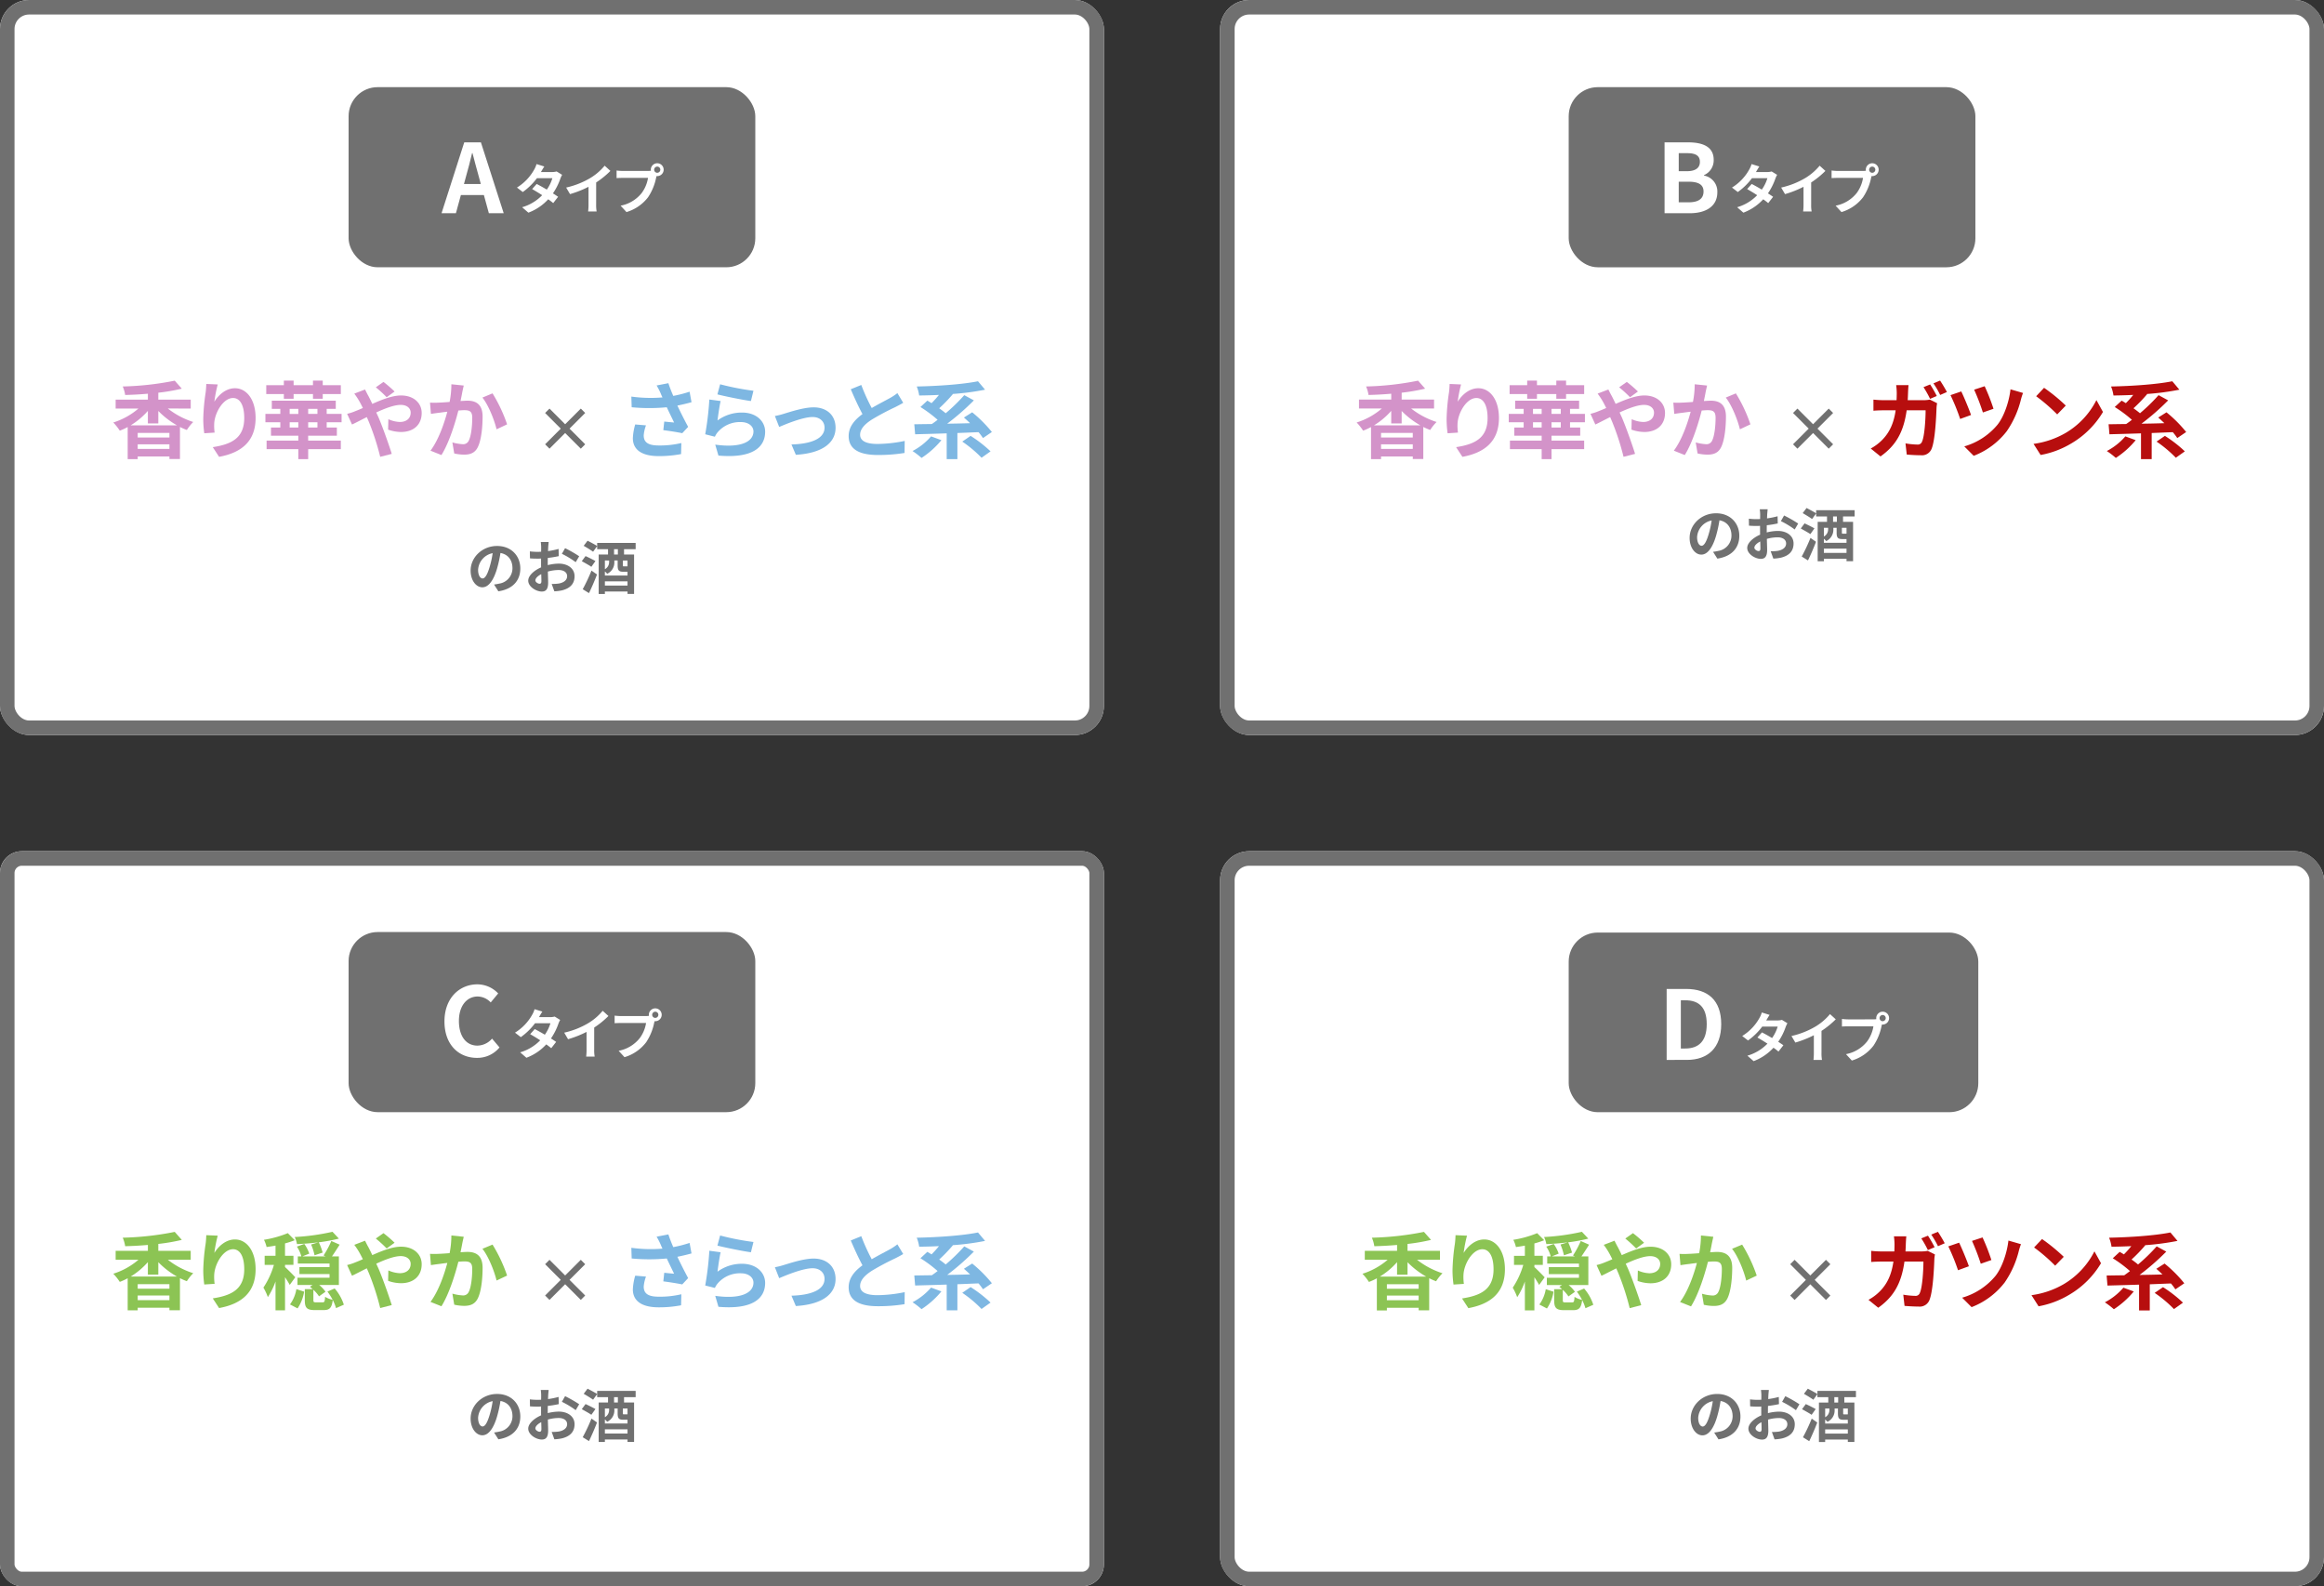<svg xmlns="http://www.w3.org/2000/svg" width="800" height="546" viewBox="0 0 800 546">
  <rect x="0" y="0" width="800" height="546" fill="#333333" stroke="none"/>
  <g id="グループ_11377" data-name="グループ 11377" transform="translate(-283 -1686.001)">
    <g id="グループ_11333" data-name="グループ 11333">
      <g id="長方形_5465" data-name="長方形 5465" transform="translate(283 1686.001)" fill="#fff" stroke="#707070" stroke-width="5">
        <rect width="380" height="253" rx="10" stroke="none"/>
        <rect x="2.5" y="2.5" width="375" height="248" rx="7.5" fill="none"/>
      </g>
      <rect id="長方形_5448" data-name="長方形 5448" width="140" height="62" rx="10" transform="translate(403 1716)" fill="#707070"/>
      <g id="グループ_11189" data-name="グループ 11189" transform="translate(435 1735)">
        <g id="グループ_11187" data-name="グループ 11187" style="isolation: isolate">
          <path id="パス_9562" data-name="パス 9562" d="M418.8,184.706h-7.911l-1.714,6.263h-4.945l7.812-24.394h5.736l7.845,24.394h-5.109Zm-1.055-3.79-.725-2.671c-.758-2.538-1.417-5.34-2.142-7.977h-.132c-.626,2.67-1.351,5.439-2.076,7.977l-.725,2.671Z" transform="translate(-404.233 -166.576)" fill="#fff"/>
        </g>
        <g id="グループ_11188" data-name="グループ 11188" transform="translate(25.964 7.199)" style="isolation: isolate">
          <path id="パス_9563" data-name="パス 9563" d="M445.77,177.762a8.612,8.612,0,0,0-.61,1.313,21.3,21.3,0,0,1-2.554,5.07c.685.425,1.314.851,1.776,1.184l-1.683,2.165a21.286,21.286,0,0,0-1.721-1.314,17.644,17.644,0,0,1-6.826,4.607L432,188.918a15.651,15.651,0,0,0,6.9-4.144c-1.258-.814-2.517-1.573-3.46-2.109l1.572-1.758c.981.5,2.239,1.2,3.479,1.943a13.5,13.5,0,0,0,1.924-3.94h-5.309a21.792,21.792,0,0,1-4.885,4.773l-2-1.536a16.926,16.926,0,0,0,5.9-6.142,8.187,8.187,0,0,0,.833-1.943l2.682.833c-.443.647-.925,1.5-1.147,1.887l-.019.019h3.793a5.893,5.893,0,0,0,1.609-.2Z" transform="translate(-430.229 -173.784)" fill="#fff"/>
          <path id="パス_9564" data-name="パス 9564" d="M457.5,187.957a12.676,12.676,0,0,0,.167,2.423h-2.923a20.748,20.748,0,0,0,.129-2.423v-6.068a36.172,36.172,0,0,1-6.364,2.516l-1.332-2.257A28.407,28.407,0,0,0,455.6,178.8a19.508,19.508,0,0,0,4.828-4.181l1.981,1.795a30.19,30.19,0,0,1-4.9,3.977Z" transform="translate(-430.25 -173.785)" fill="#fff"/>
          <path id="パス_9565" data-name="パス 9565" d="M475.324,176.43a8.126,8.126,0,0,0,1.056-.074,2,2,0,0,1-.038-.352,2.211,2.211,0,1,1,2.22,2.2,1.091,1.091,0,0,1-.241-.018l-.148.555a18.676,18.676,0,0,1-2.775,6.735,14.65,14.65,0,0,1-7.438,5.106l-2.016-2.2a12.161,12.161,0,0,0,7.252-4.348,11.875,11.875,0,0,0,2.183-5.217h-8.621c-.851,0-1.721.037-2.2.074v-2.609a20.6,20.6,0,0,0,2.2.148Zm4.293-.425a1.064,1.064,0,1,0-1.055,1.055A1.071,1.071,0,0,0,479.616,176Z" transform="translate(-430.272 -173.784)" fill="#fff"/>
        </g>
      </g>
      <g id="グループ_11193" data-name="グループ 11193" transform="translate(322 1817)">
        <g id="グループ_11190" data-name="グループ 11190" transform="translate(0 0)" style="isolation: isolate">
          <path id="パス_9566" data-name="パス 9566" d="M309.845,244.079a27.85,27.85,0,0,0,8.749,4.634,15.357,15.357,0,0,0-2.2,2.753,21.154,21.154,0,0,1-2.375-1.043V261.46h-3.621v-.869H299.473v.9h-3.448V250.452A20.95,20.95,0,0,1,293.3,251.7a18.647,18.647,0,0,0-2.231-2.811,24.371,24.371,0,0,0,8.662-4.808h-7.851v-3.071h11.1v-2.028c-2.636.232-5.272.377-7.822.434a11.642,11.642,0,0,0-.84-2.926,101.781,101.781,0,0,0,17.9-2l2.433,2.753a65.829,65.829,0,0,1-8.083,1.39v2.376h11.154v3.071ZM313,249.873a29.068,29.068,0,0,1-6.431-4.954v4.288h-3.592v-4.318a25.382,25.382,0,0,1-5.939,4.984Zm-2.607,2.607H299.473v1.564h10.922Zm0,5.505v-1.594H299.473v1.594Z" transform="translate(-291.071 -234.46)" fill="#d393c9"/>
          <path id="パス_9567" data-name="パス 9567" d="M327.057,235.795a46.85,46.85,0,0,0-1.159,5.939c1.361-2.2,3.853-4.635,7.1-4.635,4,0,7.1,3.911,7.1,10.226,0,8.112-4.983,11.994-12.573,13.384l-2.172-3.332c6.373-.985,10.834-3.07,10.834-10.023,0-4.432-1.477-6.894-3.853-6.894-3.389,0-6.344,5.1-6.489,8.865a17.24,17.24,0,0,0,.145,3.042l-3.564.231a37.1,37.1,0,0,1-.348-4.78,69.6,69.6,0,0,1,.811-9.184c.145-1.043.2-2.2.232-3.013Z" transform="translate(-291.11 -234.461)" fill="#d393c9"/>
          <path id="パス_9568" data-name="パス 9568" d="M364.595,248.8v1.826h3.5v2.811h-9.879v1.68h11.241v2.955H358.221v3.418h-3.39v-3.418H343.909v-2.955h10.921v-1.68h-9.415v-2.811h3.216V248.8H343.5v-2.867h5.129v-1.739h-2.926v-2.809h22.017v2.809h-3.128v1.739h5.128V248.8Zm-14.747-9.7h-6.055v-3.042h6.055V234.46h3.361v1.594h6.664V234.46h3.36v1.594h6.229V239.1h-6.229v1.622h-3.36V239.1h-6.664v1.622h-3.361Zm2,6.836h2.984v-1.739h-2.984Zm2.984,4.693V248.8h-2.984v1.826Zm6.577-6.432h-3.187v1.739h3.187Zm0,4.606h-3.187v1.826h3.187Z" transform="translate(-291.136 -234.46)" fill="#d393c9"/>
          <path id="パス_9569" data-name="パス 9569" d="M377.833,237.532c.262.521.841,1.709,1.159,2.231.435.839.9,1.767,1.333,2.723,3.477-1.535,6.952-2.9,9.879-2.9,4.461,0,7.127,2.694,7.127,6.025,0,4.027-2.753,6.548-7.156,6.548a13.878,13.878,0,0,1-4.4-.812l.087-3.593a10.6,10.6,0,0,0,3.94.956c2.2,0,3.737-1.159,3.737-3.215,0-1.478-1.245-2.666-3.419-2.666-2.23,0-5.359,1.188-8.43,2.608l.811,1.768c1.333,3.127,3.535,9.27,4.52,12.486l-3.97,1.013A86.367,86.367,0,0,0,379.2,248.8l-.753-1.767c-2.057,1.014-3.883,2-5.1,2.55l-1.68-3.679a16.932,16.932,0,0,0,2.838-.928c.841-.318,1.71-.694,2.579-1.072-.434-.869-.84-1.68-1.274-2.434a23.905,23.905,0,0,0-1.681-2.52Zm7.446,2.665a41.478,41.478,0,0,0-3.737-3.419l2.637-1.854a43.976,43.976,0,0,1,3.824,3.3Z" transform="translate(-291.172 -234.461)" fill="#d393c9"/>
          <path id="パス_9570" data-name="パス 9570" d="M411.845,236.171c-.174.753-.378,1.651-.522,2.375-.145.869-.377,1.913-.579,2.955.957-.058,1.826-.116,2.405-.116,3.042,0,5.185,1.361,5.185,5.475,0,3.39-.405,7.967-1.622,10.459-.956,2-2.55,2.636-4.722,2.636a15.95,15.95,0,0,1-3.419-.405l-.637-3.8a16.449,16.449,0,0,0,3.506.609,2.085,2.085,0,0,0,2.143-1.246c.811-1.593,1.189-5.012,1.189-7.851,0-2.289-.986-2.607-2.81-2.607-.463,0-1.16.058-1.971.115-1.1,4.347-3.187,11.1-5.823,15.326l-3.766-1.506c2.81-3.766,4.751-9.5,5.794-13.414-1.014.117-1.912.233-2.462.32-.811.087-2.289.29-3.187.434l-.319-3.882a26.861,26.861,0,0,0,3.041,0c.9-.029,2.26-.116,3.708-.232a31.7,31.7,0,0,0,.609-6.084Zm9.908,2.694a51.673,51.673,0,0,1,5.012,10.662l-3.621,1.709c-.753-3.187-2.809-8.373-4.867-10.922Z" transform="translate(-291.207 -234.462)" fill="#d393c9"/>
        </g>
        <g id="グループ_11191" data-name="グループ 11191" transform="translate(148.642 9.641)" style="isolation: isolate">
          <path id="パス_9571" data-name="パス 9571" d="M452.188,257.913l-5.389-5.39-5.389,5.39-1.51-1.51,5.389-5.39-5.389-5.389,1.51-1.51,5.389,5.39,5.389-5.39,1.51,1.51-5.389,5.389,5.389,5.39Z" transform="translate(-439.899 -244.113)" fill="#707070"/>
        </g>
        <g id="グループ_11192" data-name="グループ 11192" transform="translate(178.33 0.232)" style="isolation: isolate">
          <path id="パス_9572" data-name="パス 9572" d="M490.338,241.907c-1.448.406-3.129.812-4.867,1.159,1.1,2.318,2.463,5.041,3.708,7.33l-2.028,2.173c-1.564-.319-4.4-.782-6.518-1.044l.319-2.954c.956.087,2.521.261,3.39.318-.7-1.448-1.681-3.447-2.521-5.243a64.475,64.475,0,0,1-12.081,0l-.116-3.678a48.957,48.957,0,0,0,10.72.29c-.232-.463-.434-.928-.608-1.362a22.128,22.128,0,0,0-1.42-2.752l4.056-.783c.492,1.507,1.044,2.868,1.681,4.375a41.974,41.974,0,0,0,5.62-1.448Zm-15.673,7.967a12.881,12.881,0,0,0-.782,3.418c0,2.086,1.072,3.506,5.128,3.506a31.726,31.726,0,0,0,7.822-.84l-.086,3.8a40.225,40.225,0,0,1-7.736.7c-5.765,0-8.865-2.172-8.865-6.17a19.512,19.512,0,0,1,.811-4.723Z" transform="translate(-469.624 -234.693)" fill="#7eb7e2"/>
          <path id="パス_9573" data-name="パス 9573" d="M499.317,248.193a14.069,14.069,0,0,1,8.43-2.724c5.041,0,7.967,3.1,7.967,6.577,0,5.243-4.143,9.271-16.079,8.229l-1.1-3.767c8.6,1.217,13.153-.9,13.153-4.548,0-1.854-1.768-3.215-4.288-3.215a10.058,10.058,0,0,0-7.909,3.36,6.267,6.267,0,0,0-1.073,1.681l-3.331-.84a104.486,104.486,0,0,0,1.419-11.966l3.882.522C500.012,243.095,499.519,246.542,499.317,248.193Zm.9-12.457a90.856,90.856,0,0,0,11.473,2.231l-.87,3.535c-2.9-.377-9.3-1.709-11.53-2.289Z" transform="translate(-469.656 -234.693)" fill="#7eb7e2"/>
          <path id="パス_9574" data-name="パス 9574" d="M522.14,245.915c1.942-.579,6.808-2.23,10.285-2.23,4.519,0,7.562,2.694,7.562,7.039,0,5.186-4.549,8.749-13.675,9.3l-1.506-3.563c6.518-.174,11.385-1.884,11.385-5.795,0-2.144-1.622-3.649-4.113-3.649-3.332,0-9.04,2.374-11.5,3.418l-1.477-3.766A24.555,24.555,0,0,0,522.14,245.915Z" transform="translate(-469.686 -234.703)" fill="#7eb7e2"/>
          <path id="パス_9575" data-name="パス 9575" d="M563.305,242.11c-.87.521-1.8,1.014-2.839,1.535a88.13,88.13,0,0,0-8,4.259c-2.4,1.564-4,3.216-4,5.215,0,2.056,2,3.158,5.969,3.158a48,48,0,0,0,9.386-1.044l-.058,4.143a56.007,56.007,0,0,1-9.214.7c-5.707,0-10.023-1.594-10.023-6.519,0-3.187,2-5.534,4.751-7.562-1.332-2.463-2.724-5.505-4.027-8.546l3.621-1.477a67.26,67.26,0,0,0,3.592,7.937c2.347-1.361,4.838-2.637,6.2-3.39a19.567,19.567,0,0,0,2.637-1.738Z" transform="translate(-469.717 -234.694)" fill="#7eb7e2"/>
          <path id="パス_9576" data-name="パス 9576" d="M576.48,254.972a30.127,30.127,0,0,1-6.837,6.112,28.166,28.166,0,0,0-3.1-2.375,21.715,21.715,0,0,0,6.374-5.042Zm14.311-.725a18.911,18.911,0,0,0-1.535-2.027c-2.434.087-4.867.2-7.272.29v8.981H578.3v-8.865c-4.056.146-7.851.233-10.864.32l-.29-3.448c1.768-.03,3.824-.058,6.055-.087.637-.435,1.3-.928,1.97-1.448a44.051,44.051,0,0,0-5.91-4.4l2.375-2.2c.464.262.956.551,1.449.87a34.338,34.338,0,0,0,2.549-2.838c-2.317.116-4.635.173-6.809.2a12.546,12.546,0,0,0-.839-3.1c7.475-.144,15.933-.753,21.09-1.8l2.434,2.9a89.052,89.052,0,0,1-11.182,1.477l.087.058a53.628,53.628,0,0,1-4.694,4.867c.812.58,1.594,1.16,2.231,1.71a62.726,62.726,0,0,0,6.4-6.228l3.3,1.795a83.665,83.665,0,0,1-9.184,8.026c2.55-.03,5.215-.087,7.88-.174-.724-.7-1.448-1.362-2.114-1.942l2.838-1.8a45.255,45.255,0,0,1,6.78,6.78Zm-4.259-.752a44.174,44.174,0,0,1,6.866,5.329l-3.1,2.2a42.283,42.283,0,0,0-6.635-5.563Z" transform="translate(-469.745 -234.692)" fill="#7eb7e2"/>
        </g>
      </g>
      <g id="のお酒-3" transform="translate(445 1872.114)" style="isolation: isolate">
        <g id="グループ_11194" data-name="グループ 11194" style="isolation: isolate">
          <path id="パス_9577" data-name="パス 9577" d="M422.361,296.462a18.635,18.635,0,0,0,1.838-.32,5.355,5.355,0,0,0,4.5-5.294c0-2.737-1.478-4.775-4.135-5.234a42.961,42.961,0,0,1-1.178,5.374c-1.18,4-2.9,6.433-5.055,6.433-2.178,0-4.036-2.416-4.036-5.753,0-4.556,3.976-8.471,9.111-8.471,4.894,0,7.991,3.416,7.991,7.731,0,4.157-2.557,7.113-7.552,7.872Zm-1.538-5.993a31.788,31.788,0,0,0,1.059-4.8,6.2,6.2,0,0,0-5.015,5.734c0,2,.8,2.976,1.538,2.976C419.224,294.385,420.024,293.147,420.823,290.47Z" transform="translate(-414.29 -281.378)" fill="#707070"/>
          <path id="パス_9578" data-name="パス 9578" d="M440.864,289.788a16.1,16.1,0,0,1,3.8-.519c3.037,0,5.434,1.618,5.434,4.336,0,2.338-1.218,4.1-4.356,4.875a16.1,16.1,0,0,1-2.6.32l-.919-2.538a15.127,15.127,0,0,0,2.437-.139c1.6-.281,2.877-1.1,2.877-2.538,0-1.338-1.2-2.117-2.917-2.117a14.041,14.041,0,0,0-3.715.539c.04,1.578.1,3.1.1,3.776,0,2.457-.9,3.1-2.178,3.1-1.938,0-4.675-1.658-4.675-3.755,0-1.739,2.017-3.518,4.435-4.575-.02-.459-.02-.919-.02-1.379v-1.658c-.38.02-.739.04-1.059.04-.9,0-1.9-.02-2.758-.1l-.04-2.4a21.85,21.85,0,0,0,2.738.159c.36,0,.739-.02,1.139-.039.02-.7.02-1.279.02-1.619a15.746,15.746,0,0,0-.14-1.739h2.717c-.04.361-.119,1.219-.159,1.719-.02.439-.04.919-.06,1.418a26.935,26.935,0,0,0,3.635-.739l.06,2.477a37.9,37.9,0,0,1-3.775.619c-.02.6-.02,1.2-.02,1.779Zm-2.178,5.554c0-.5-.02-1.4-.06-2.437-1.218.619-2.017,1.438-2.017,2.138,0,.6.919,1.159,1.438,1.159C438.406,296.2,438.685,296.022,438.685,295.342Zm8.152-11.388a43.71,43.71,0,0,1,4.855,2.777l-1.2,2.038a30.074,30.074,0,0,0-4.756-2.877Z" transform="translate(-414.315 -281.377)" fill="#707070"/>
          <path id="パス_9579" data-name="パス 9579" d="M455.906,290.367c-.719-.519-2.257-1.357-3.3-1.938l1.3-1.758c1.039.478,2.6,1.238,3.4,1.718Zm-2.976,7.712a59.967,59.967,0,0,0,3.016-6.413l1.9,1.338c-.8,2.137-1.819,4.475-2.758,6.413Zm14.224-13.786v1.839h3.457V299.7h-2.257v-.84h-7.792v.859h-2.137V286.132h3.216v-1.839H457.9v-1.059l-1.4,1.939c-.719-.54-2.217-1.439-3.236-2.038l1.338-1.759c1,.54,2.537,1.318,3.3,1.839v-1.079H471.15v2.157Zm-.3,7.772c-1.539,0-1.9-.539-1.9-2.218v-1.658h-1.139v.519a4.283,4.283,0,0,1-2.458,4.056,5.952,5.952,0,0,0-.8-.8v1.4h7.792v-1.3h-1.5Zm-6.294-3.876v3a2.775,2.775,0,0,0,1.458-2.517v-.479Zm7.792,8.631v-1.458h-7.792v1.458Zm-3.317-12.527h-1.318v1.839h1.318Zm3.317,3.9h-1.6v1.6c0,.4.04.42.38.42h.9c.18,0,.26,0,.32-.04Z" transform="translate(-414.338 -281.376)" fill="#707070"/>
        </g>
      </g>
    </g>
    <g id="グループ_11334" data-name="グループ 11334">
      <g id="長方形_5559" data-name="長方形 5559" transform="translate(703 1686.001)" fill="#fff" stroke="#707070" stroke-width="5">
        <rect width="380" height="253" rx="10" stroke="none"/>
        <rect x="2.5" y="2.5" width="375" height="248" rx="7.5" fill="none"/>
      </g>
      <rect id="長方形_5444" data-name="長方形 5444" width="140" height="62" rx="10" transform="translate(823 1716.001)" fill="#707070"/>
      <g id="グループ_11176" data-name="グループ 11176" transform="translate(856 1735.001)">
        <g id="グループ_11174" data-name="グループ 11174" style="isolation: isolate">
          <path id="パス_9528" data-name="パス 9528" d="M828.177,166.576h8.076c5.01,0,8.834,1.45,8.834,6a5.533,5.533,0,0,1-3.33,5.274v.165a5.547,5.547,0,0,1,4.582,5.769c0,4.912-4.087,7.186-9.46,7.186h-8.7Zm7.712,9.923c3.1,0,4.45-1.252,4.45-3.2,0-2.143-1.45-3-4.383-3h-2.9v6.2Zm.561,10.713c3.329,0,5.142-1.187,5.142-3.724,0-2.373-1.78-3.362-5.142-3.362h-3.395v7.086Z" transform="translate(-828.177 -166.576)" fill="#fff"/>
        </g>
        <g id="グループ_11175" data-name="グループ 11175" transform="translate(23.207 7.2)" style="isolation: isolate">
          <path id="パス_9529" data-name="パス 9529" d="M866.955,177.763a8.623,8.623,0,0,0-.611,1.313,21.291,21.291,0,0,1-2.553,5.069c.684.425,1.313.852,1.776,1.185l-1.684,2.165a21.212,21.212,0,0,0-1.72-1.314,17.664,17.664,0,0,1-6.826,4.607l-2.147-1.869a15.655,15.655,0,0,0,6.9-4.145c-1.258-.814-2.517-1.572-3.46-2.108l1.572-1.758c.98.5,2.238,1.2,3.478,1.942a13.434,13.434,0,0,0,1.925-3.94H858.3a21.77,21.77,0,0,1-4.885,4.773l-2-1.535a16.934,16.934,0,0,0,5.9-6.142,8.165,8.165,0,0,0,.833-1.943l2.683.832c-.444.648-.925,1.5-1.148,1.888l-.018.019h3.793a5.893,5.893,0,0,0,1.609-.2Z" transform="translate(-851.413 -173.785)" fill="#fff"/>
          <path id="パス_9530" data-name="パス 9530" d="M878.687,187.958a12.684,12.684,0,0,0,.167,2.423h-2.923a20.508,20.508,0,0,0,.13-2.423v-6.069a36.206,36.206,0,0,1-6.364,2.517l-1.332-2.257a28.446,28.446,0,0,0,8.419-3.349,19.529,19.529,0,0,0,4.828-4.182l1.98,1.795a30.2,30.2,0,0,1-4.9,3.978Z" transform="translate(-851.434 -173.786)" fill="#fff"/>
          <path id="パス_9531" data-name="パス 9531" d="M896.509,176.431a8.139,8.139,0,0,0,1.055-.075,2.083,2.083,0,0,1-.037-.351,2.211,2.211,0,1,1,2.22,2.2,1.031,1.031,0,0,1-.241-.019l-.148.555a18.694,18.694,0,0,1-2.775,6.735,14.637,14.637,0,0,1-7.439,5.106l-2.015-2.2a12.159,12.159,0,0,0,7.252-4.348,11.894,11.894,0,0,0,2.183-5.217h-8.622c-.85,0-1.72.037-2.2.074v-2.609a20.615,20.615,0,0,0,2.2.149Zm4.293-.425a1.064,1.064,0,1,0-1.055,1.054A1.07,1.07,0,0,0,900.8,176.005Z" transform="translate(-851.456 -173.785)" fill="#fff"/>
        </g>
      </g>
      <g id="グループ_11332" data-name="グループ 11332" transform="translate(0.042 -10.322)">
        <g id="香り華やか_ガツン系" data-name="香り華やか ガツン系" transform="translate(749.958 1827.322)" style="isolation: isolate">
          <g id="グループ_11177" data-name="グループ 11177" style="isolation: isolate">
            <path id="パス_9532" data-name="パス 9532" d="M739.36,247.079a27.844,27.844,0,0,0,8.75,4.634,15.319,15.319,0,0,0-2.2,2.753,21.148,21.148,0,0,1-2.374-1.043V264.46h-3.621v-.869H728.989v.9h-3.448V253.452a21.032,21.032,0,0,1-2.724,1.246,18.638,18.638,0,0,0-2.23-2.811,24.389,24.389,0,0,0,8.662-4.808H721.4v-3.071h11.1v-2.028c-2.637.232-5.273.377-7.822.434a11.6,11.6,0,0,0-.841-2.926,101.782,101.782,0,0,0,17.9-2l2.433,2.753a65.8,65.8,0,0,1-8.083,1.39v2.376H747.24v3.071Zm3.158,5.794a29.074,29.074,0,0,1-6.432-4.954v4.288h-3.592v-4.318a25.386,25.386,0,0,1-5.94,4.984Zm-2.607,2.607H728.989v1.564h10.922Zm0,5.505v-1.594H728.989v1.594Z" transform="translate(-720.587 -237.46)" fill="#d393c9"/>
            <path id="パス_9533" data-name="パス 9533" d="M756.572,238.795a47.185,47.185,0,0,0-1.159,5.939c1.361-2.2,3.853-4.635,7.1-4.635,4,0,7.1,3.911,7.1,10.226,0,8.112-4.983,11.994-12.573,13.384l-2.173-3.332c6.374-.985,10.835-3.07,10.835-10.023,0-4.432-1.478-6.894-3.854-6.894-3.389,0-6.344,5.1-6.489,8.865a17.243,17.243,0,0,0,.145,3.042l-3.564.231a37.118,37.118,0,0,1-.347-4.78,69.763,69.763,0,0,1,.81-9.184c.146-1.043.2-2.2.233-3.013Z" transform="translate(-720.626 -237.461)" fill="#d393c9"/>
            <path id="パス_9534" data-name="パス 9534" d="M794.11,251.8v1.826h3.506v2.81h-9.88v1.68h11.241v2.955H787.736v3.418h-3.39v-3.418H773.424v-2.955h10.921v-1.68h-9.414v-2.81h3.215V251.8h-5.128v-2.867h5.128v-1.739h-2.925v-2.809h22.017v2.809H794.11v1.739h5.129V251.8Zm-14.747-9.7h-6.054v-3.042h6.054V237.46h3.361v1.594h6.664V237.46h3.36v1.594h6.229V242.1h-6.229v1.622h-3.36V242.1h-6.664v1.622h-3.361Zm2,6.836h2.983v-1.739h-2.983Zm2.983,4.693V251.8h-2.983v1.826Zm6.577-6.432h-3.187v1.739h3.187Zm0,4.606h-3.187v1.826h3.187Z" transform="translate(-720.652 -237.46)" fill="#d393c9"/>
            <path id="パス_9535" data-name="パス 9535" d="M807.348,240.532c.262.521.841,1.709,1.16,2.231.434.839.9,1.767,1.333,2.723,3.476-1.535,6.951-2.9,9.878-2.9,4.462,0,7.127,2.694,7.127,6.025,0,4.027-2.752,6.548-7.155,6.548a13.878,13.878,0,0,1-4.4-.812l.087-3.593a10.6,10.6,0,0,0,3.94.956c2.2,0,3.736-1.159,3.736-3.215,0-1.478-1.245-2.666-3.419-2.666-2.23,0-5.359,1.188-8.429,2.608l.81,1.768c1.333,3.127,3.535,9.27,4.52,12.486l-3.969,1.013a86.505,86.505,0,0,0-3.853-11.907l-.753-1.767c-2.057,1.014-3.882,2-5.1,2.55l-1.68-3.679a16.978,16.978,0,0,0,2.839-.928c.84-.318,1.709-.694,2.579-1.072-.435-.869-.84-1.68-1.275-2.434a23.886,23.886,0,0,0-1.68-2.52Zm7.447,2.665a41.618,41.618,0,0,0-3.738-3.419l2.637-1.854a43.833,43.833,0,0,1,3.824,3.3Z" transform="translate(-720.688 -237.461)" fill="#d393c9"/>
            <path id="パス_9536" data-name="パス 9536" d="M841.36,239.171c-.174.753-.377,1.651-.521,2.375-.145.869-.377,1.913-.58,2.955.957-.058,1.827-.116,2.406-.116,3.042,0,5.185,1.361,5.185,5.475,0,3.39-.405,7.967-1.623,10.459-.956,2-2.55,2.636-4.721,2.636a15.951,15.951,0,0,1-3.419-.405l-.638-3.8a16.47,16.47,0,0,0,3.506.609,2.085,2.085,0,0,0,2.143-1.246c.812-1.593,1.188-5.012,1.188-7.851,0-2.289-.986-2.607-2.81-2.607-.464,0-1.159.058-1.97.115-1.1,4.347-3.187,11.1-5.824,15.326l-3.766-1.506c2.811-3.766,4.752-9.5,5.795-13.414-1.015.117-1.912.233-2.463.32-.811.087-2.288.29-3.187.434l-.319-3.882a26.883,26.883,0,0,0,3.042,0c.9-.029,2.26-.116,3.708-.232a31.771,31.771,0,0,0,.608-6.084Zm9.909,2.694a51.718,51.718,0,0,1,5.011,10.662l-3.621,1.709c-.752-3.187-2.81-8.373-4.867-10.922Z" transform="translate(-720.723 -237.462)" fill="#d393c9"/>
          </g>
          <g id="グループ_11178" data-name="グループ 11178" transform="translate(150.222 9.641)" style="isolation: isolate">
            <path id="パス_9537" data-name="パス 9537" d="M883.286,260.913l-5.389-5.39-5.389,5.39L871,259.4l5.39-5.39L871,248.623l1.51-1.51,5.389,5.39,5.389-5.39,1.509,1.51-5.388,5.389,5.388,5.39Z" transform="translate(-870.997 -247.113)" fill="#707070"/>
          </g>
          <g id="グループ_11179" data-name="グループ 11179" transform="translate(176.969)" style="isolation: isolate">
            <path id="パス_9538" data-name="パス 9538" d="M915.941,244.211a11.34,11.34,0,0,0,2.2-.2l2.491,1.245a11.489,11.489,0,0,0-.2,1.506c-.115,3.129-.463,11.241-1.709,14.2a3.582,3.582,0,0,1-3.737,2.2c-1.651,0-3.39-.116-4.81-.232l-.433-3.852a27.535,27.535,0,0,0,4.055.406,1.53,1.53,0,0,0,1.652-1.044c.84-1.825,1.216-7.619,1.216-10.749h-6.518c-1.072,7.678-3.824,12.2-9.01,15.877l-3.361-2.724a16.481,16.481,0,0,0,3.8-2.81c2.694-2.665,4.143-5.94,4.78-10.343h-3.824c-.985,0-2.579.03-3.824.146v-3.824a35.323,35.323,0,0,0,3.824.2h4.143c.029-.812.058-1.652.058-2.521a21.467,21.467,0,0,0-.2-2.666h4.259c-.087.7-.145,1.913-.174,2.608-.029.9-.058,1.739-.116,2.579Zm2.26-.463a34.744,34.744,0,0,0-2.26-4.027l2.289-.927a42.288,42.288,0,0,1,2.288,3.969Zm3.448-6.287A45.468,45.468,0,0,1,924,241.4l-2.317,1.014a30.609,30.609,0,0,0-2.318-4Z" transform="translate(-897.777 -237.46)" fill="#b70e0e"/>
            <path id="パス_9539" data-name="パス 9539" d="M932.338,249.312l-3.738,1.362a72.21,72.21,0,0,0-3.331-8.2l3.707-1.275C929.875,243.024,931.672,247.342,932.338,249.312Zm17.9-7.59a20.16,20.16,0,0,0-.723,2.258,33.137,33.137,0,0,1-4.867,10.894,26.246,26.246,0,0,1-11.387,8.488l-3.244-3.245a23.239,23.239,0,0,0,11.443-7.475c2.376-3.013,4.028-8.2,4.462-12.168Zm-10.167,5.446-3.65,1.274a74.225,74.225,0,0,0-3.013-7.851l3.622-1.189A70.271,70.271,0,0,1,940.073,247.168Z" transform="translate(-897.811 -237.462)" fill="#b70e0e"/>
            <path id="パス_9540" data-name="パス 9540" d="M964.988,255.455a27.474,27.474,0,0,0,10.546-11.271l2.259,4.085a30.824,30.824,0,0,1-10.719,10.721,31.425,31.425,0,0,1-10.749,4.085l-2.433-3.825A29.87,29.87,0,0,0,964.988,255.455Zm0-9.387-2.955,3.042a60.248,60.248,0,0,0-7.242-6.258l2.724-2.9A60.914,60.914,0,0,1,964.988,246.067Z" transform="translate(-897.847 -237.463)" fill="#b70e0e"/>
            <path id="パス_9541" data-name="パス 9541" d="M989.089,257.972a30.129,30.129,0,0,1-6.837,6.112,28.293,28.293,0,0,0-3.1-2.375,21.717,21.717,0,0,0,6.374-5.042Zm14.311-.725a19.051,19.051,0,0,0-1.535-2.027c-2.434.087-4.867.2-7.273.29v8.981h-3.678v-8.865c-4.057.146-7.852.233-10.864.32l-.29-3.448c1.767-.03,3.824-.058,6.054-.087.638-.435,1.3-.928,1.97-1.448a44.121,44.121,0,0,0-5.91-4.4l2.375-2.2c.463.262.956.551,1.448.87a34.34,34.34,0,0,0,2.55-2.838c-2.318.116-4.635.173-6.808.2a12.638,12.638,0,0,0-.839-3.1c7.474-.144,15.933-.753,21.09-1.8l2.434,2.9a89.048,89.048,0,0,1-11.183,1.477l.087.058a53.481,53.481,0,0,1-4.693,4.867c.811.58,1.593,1.16,2.23,1.71a62.832,62.832,0,0,0,6.4-6.228l3.3,1.795a83.766,83.766,0,0,1-9.184,8.026c2.549-.03,5.214-.087,7.879-.174-.723-.7-1.448-1.362-2.114-1.942l2.839-1.8a45.3,45.3,0,0,1,6.779,6.78Zm-4.259-.752a44.162,44.162,0,0,1,6.865,5.329l-3.1,2.2a42.335,42.335,0,0,0-6.635-5.563Z" transform="translate(-897.879 -237.46)" fill="#b70e0e"/>
          </g>
        </g>
        <g id="のお酒" transform="translate(864.578 1871.183)" style="isolation: isolate">
          <g id="グループ_11180" data-name="グループ 11180" style="isolation: isolate">
            <path id="パス_9542" data-name="パス 9542" d="M843.423,296.462a18.6,18.6,0,0,0,1.837-.32,5.355,5.355,0,0,0,4.5-5.294c0-2.737-1.477-4.775-4.135-5.234a42.95,42.95,0,0,1-1.179,5.374c-1.18,4-2.9,6.433-5.055,6.433-2.178,0-4.036-2.416-4.036-5.753,0-4.556,3.976-8.471,9.111-8.471,4.895,0,7.992,3.416,7.992,7.731,0,4.157-2.558,7.113-7.552,7.872Zm-1.538-5.993a31.8,31.8,0,0,0,1.058-4.8,6.2,6.2,0,0,0-5.014,5.734c0,2,.8,2.976,1.538,2.976C840.286,294.385,841.085,293.147,841.885,290.47Z" transform="translate(-835.351 -281.378)" fill="#707070"/>
            <path id="パス_9543" data-name="パス 9543" d="M861.925,289.788a16.107,16.107,0,0,1,3.8-.519c3.037,0,5.435,1.618,5.435,4.336,0,2.338-1.219,4.1-4.357,4.875a16.1,16.1,0,0,1-2.6.32l-.919-2.538a15.126,15.126,0,0,0,2.437-.139c1.6-.281,2.877-1.1,2.877-2.538,0-1.338-1.2-2.117-2.917-2.117a14.047,14.047,0,0,0-3.715.539c.04,1.578.1,3.1.1,3.776,0,2.457-.9,3.1-2.177,3.1-1.939,0-4.676-1.658-4.676-3.755,0-1.739,2.018-3.518,4.435-4.575-.02-.459-.02-.919-.02-1.379v-1.658c-.38.02-.738.04-1.059.04-.9,0-1.9-.02-2.757-.1l-.041-2.4a21.859,21.859,0,0,0,2.738.159c.359,0,.739-.02,1.138-.039.02-.7.02-1.279.02-1.619a15.49,15.49,0,0,0-.14-1.739h2.718c-.04.361-.12,1.219-.16,1.719-.02.439-.04.919-.06,1.418a26.951,26.951,0,0,0,3.636-.739l.059,2.477a37.9,37.9,0,0,1-3.775.619c-.02.6-.02,1.2-.02,1.779Zm-2.178,5.554c0-.5-.02-1.4-.06-2.437-1.219.619-2.018,1.438-2.018,2.138,0,.6.919,1.159,1.438,1.159C859.468,296.2,859.746,296.022,859.746,295.342Zm8.152-11.388a43.632,43.632,0,0,1,4.855,2.777l-1.2,2.038a30.027,30.027,0,0,0-4.756-2.877Z" transform="translate(-835.376 -281.377)" fill="#707070"/>
            <path id="パス_9544" data-name="パス 9544" d="M876.968,290.367c-.72-.519-2.258-1.357-3.3-1.938l1.3-1.758c1.039.478,2.6,1.238,3.4,1.718Zm-2.977,7.712a60.156,60.156,0,0,0,3.017-6.413l1.9,1.338c-.8,2.137-1.818,4.475-2.758,6.413Zm14.224-13.786v1.839h3.457V299.7h-2.257v-.84h-7.791v.859h-2.138V286.132H882.7v-1.839h-3.736v-1.059l-1.4,1.939c-.718-.54-2.217-1.439-3.236-2.038l1.338-1.759c1,.54,2.538,1.318,3.3,1.839v-1.079h13.245v2.157Zm-.3,7.772c-1.538,0-1.9-.539-1.9-2.218v-1.658H884.88v.519a4.284,4.284,0,0,1-2.458,4.056,6.008,6.008,0,0,0-.8-.8v1.4h7.791v-1.3h-1.5Zm-6.293-3.876v3a2.777,2.777,0,0,0,1.458-2.517v-.479Zm7.791,8.631v-1.458h-7.791v1.458ZM886.1,284.293h-1.318v1.839H886.1Zm3.317,3.9h-1.6v1.6c0,.4.04.42.38.42h.9c.18,0,.26,0,.32-.04Z" transform="translate(-835.399 -281.376)" fill="#707070"/>
          </g>
        </g>
      </g>
    </g>
    <g id="グループ_11375" data-name="グループ 11375">
      <g id="長方形_5467" data-name="長方形 5467" transform="translate(283 1979)" fill="#fff" stroke="#707070" stroke-width="5">
        <rect width="380" height="253" rx="7.5" stroke="none"/>
        <rect x="2.5" y="2.5" width="375" height="248" rx="5" fill="none"/>
      </g>
      <rect id="長方形_5450" data-name="長方形 5450" width="140" height="62" rx="10" transform="translate(403 2006.821)" fill="#707070"/>
      <g id="Cタイプ" transform="translate(436 2024.82)" style="isolation: isolate">
        <g id="グループ_11195" data-name="グループ 11195" style="isolation: isolate">
          <path id="パス_9580" data-name="パス 9580" d="M405.964,432.872c0-8.044,5.176-12.758,11.339-12.758a9.948,9.948,0,0,1,7.153,3.132l-2.571,3.1A6.287,6.287,0,0,0,417.4,424.3c-3.691,0-6.461,3.165-6.461,8.406,0,5.306,2.506,8.5,6.362,8.5a6.784,6.784,0,0,0,5.044-2.406l2.571,3.032a9.87,9.87,0,0,1-7.779,3.594C410.974,445.43,405.964,441.013,405.964,432.872Z" transform="translate(-405.964 -420.114)" fill="#fff"/>
        </g>
        <g id="グループ_11196" data-name="グループ 11196" transform="translate(24.287 8.274)" style="isolation: isolate">
          <path id="パス_9581" data-name="パス 9581" d="M445.822,432.376a8.522,8.522,0,0,0-.61,1.313,21.262,21.262,0,0,1-2.554,5.069c.685.425,1.314.852,1.777,1.185l-1.684,2.165a20.85,20.85,0,0,0-1.721-1.313A17.664,17.664,0,0,1,434.2,445.4l-2.146-1.869a15.643,15.643,0,0,0,6.9-4.145c-1.258-.814-2.516-1.572-3.46-2.108l1.572-1.758c.981.5,2.239,1.2,3.479,1.943a13.462,13.462,0,0,0,1.924-3.941h-5.309a21.811,21.811,0,0,1-4.884,4.774l-2-1.536a16.934,16.934,0,0,0,5.9-6.142,8.186,8.186,0,0,0,.833-1.943l2.682.833c-.443.647-.924,1.5-1.147,1.887l-.019.019h3.793a5.863,5.863,0,0,0,1.61-.2Z" transform="translate(-430.281 -428.398)" fill="#fff"/>
          <path id="パス_9582" data-name="パス 9582" d="M457.555,442.571a12.707,12.707,0,0,0,.167,2.424H454.8a20.807,20.807,0,0,0,.129-2.424V436.5a36.171,36.171,0,0,1-6.364,2.516l-1.332-2.257a28.434,28.434,0,0,0,8.418-3.349,19.5,19.5,0,0,0,4.829-4.182l1.98,1.795a30.2,30.2,0,0,1-4.9,3.979Z" transform="translate(-430.302 -428.399)" fill="#fff"/>
          <path id="パス_9583" data-name="パス 9583" d="M475.377,431.044a8.3,8.3,0,0,0,1.055-.074,2.008,2.008,0,0,1-.037-.352,2.211,2.211,0,1,1,2.219,2.2,1.078,1.078,0,0,1-.24-.018l-.148.554a18.69,18.69,0,0,1-2.776,6.735,14.646,14.646,0,0,1-7.438,5.107L466,443a12.157,12.157,0,0,0,7.252-4.349,11.872,11.872,0,0,0,2.183-5.216H466.81c-.851,0-1.721.037-2.2.074v-2.61a20.361,20.361,0,0,0,2.2.149Zm4.292-.425a1.064,1.064,0,1,0-1.055,1.055A1.069,1.069,0,0,0,479.668,430.618Z" transform="translate(-430.324 -428.398)" fill="#fff"/>
        </g>
      </g>
      <g id="グループ_11200" data-name="グループ 11200" transform="translate(322 2110)">
        <g id="グループ_11197" data-name="グループ 11197" style="isolation: isolate">
          <path id="パス_9584" data-name="パス 9584" d="M309.844,501.079a27.86,27.86,0,0,0,8.749,4.634,15.307,15.307,0,0,0-2.2,2.753,21.165,21.165,0,0,1-2.376-1.043V518.46h-3.621v-.869H299.473v.9h-3.448V507.452A20.961,20.961,0,0,1,293.3,508.7a18.638,18.638,0,0,0-2.23-2.811,24.379,24.379,0,0,0,8.662-4.808h-7.851v-3.071h11.1v-2.028c-2.637.232-5.273.377-7.822.434a11.646,11.646,0,0,0-.841-2.926,101.774,101.774,0,0,0,17.9-2l2.434,2.753a65.849,65.849,0,0,1-8.084,1.39v2.376h11.154v3.071ZM313,506.873a29.1,29.1,0,0,1-6.432-4.954v4.288h-3.591v-4.318a25.387,25.387,0,0,1-5.94,4.984Zm-2.608,2.607H299.473v1.564h10.921Zm0,5.505v-1.594H299.473v1.594Z" transform="translate(-291.071 -491.46)" fill="#8cc454"/>
          <path id="パス_9585" data-name="パス 9585" d="M327.056,492.795a47.2,47.2,0,0,0-1.159,5.939c1.362-2.2,3.853-4.635,7.1-4.635,4,0,7.1,3.911,7.1,10.226,0,8.112-4.984,11.994-12.573,13.384l-2.173-3.332c6.374-.985,10.835-3.07,10.835-10.023,0-4.432-1.477-6.894-3.853-6.894-3.39,0-6.345,5.1-6.49,8.865a17.238,17.238,0,0,0,.145,3.042l-3.564.231a37.124,37.124,0,0,1-.347-4.78,69.6,69.6,0,0,1,.811-9.184c.145-1.043.2-2.2.232-3.013Z" transform="translate(-291.11 -491.461)" fill="#8cc454"/>
          <path id="パス_9586" data-name="パス 9586" d="M351.875,509.741c-.348-.666-.985-1.681-1.622-2.666v11.414h-3.274v-9.937a25.257,25.257,0,0,1-2.637,5.389,18.778,18.778,0,0,0-1.535-3.275,28.335,28.335,0,0,0,3.621-7.822h-3.187v-3.127h3.737v-3.507c-1.044.2-2.085.348-3.071.492a11.165,11.165,0,0,0-.9-2.491,36.761,36.761,0,0,0,8.2-2.289l2.4,2.433a28.4,28.4,0,0,1-3.36,1.1v4.26h2.9v3.127h-2.9v.754c.782.666,3.012,2.926,3.534,3.506Zm.087,6.721a12.357,12.357,0,0,0,2.2-5.272l2.665.869a14.218,14.218,0,0,1-2.26,5.765Zm9.792-21.38c-2.491.319-5.041.521-7.388.608a9.49,9.49,0,0,0-.782-2.433,76.678,76.678,0,0,0,13.009-1.8l2.2,2.347a56.138,56.138,0,0,1-6.923,1.274,19.327,19.327,0,0,1,1.332,3.535l-2.782.927a19.5,19.5,0,0,0-1.188-3.708Zm6.055,22.656a13.847,13.847,0,0,0-1.131-2.81c-.318,2.752-1.13,3.477-3.128,3.477h-3.042c-2.81,0-3.448-.84-3.448-3.419v-3.8h2.724c-.319-.29-.637-.55-.956-.812l.9-.607H354.54v-2.492h11.037V506H355.206v-2.4h10.371v-1.216H354.655v-2.463h1.217a11.586,11.586,0,0,0-1.535-3.361l2.549-.927a12.576,12.576,0,0,1,1.71,3.332l-2.347.956h7.938l-.666-.319a31.489,31.489,0,0,0,2.665-4.983l2.868,1.274c-.869,1.362-1.825,2.868-2.637,4.027h2.376v9.851h-6.779a11.271,11.271,0,0,1,2.172,2.317l-2.231,1.593a11.747,11.747,0,0,0-1.941-2.259v3.534c0,.7.145.783.927.783h2.26c.608,0,.753-.232.84-1.912a8.035,8.035,0,0,0,2.608,1.042,21.587,21.587,0,0,0-1.8-2.838l2.491-1.073a16.156,16.156,0,0,1,3.159,5.592Z" transform="translate(-291.136 -491.46)" fill="#8cc454"/>
          <path id="パス_9587" data-name="パス 9587" d="M377.833,494.532c.261.521.84,1.709,1.159,2.231.434.839.9,1.767,1.332,2.723,3.477-1.535,6.953-2.9,9.88-2.9,4.461,0,7.126,2.694,7.126,6.025,0,4.027-2.752,6.548-7.155,6.548a13.877,13.877,0,0,1-4.4-.812l.087-3.592a10.6,10.6,0,0,0,3.94.956c2.2,0,3.736-1.159,3.736-3.215,0-1.478-1.245-2.666-3.418-2.666-2.231,0-5.36,1.188-8.43,2.608l.811,1.768c1.332,3.127,3.535,9.27,4.519,12.486l-3.969,1.013a86.373,86.373,0,0,0-3.853-11.907l-.753-1.767c-2.056,1.014-3.882,2-5.1,2.55l-1.681-3.679a16.948,16.948,0,0,0,2.839-.928c.84-.318,1.709-.694,2.578-1.072-.434-.869-.839-1.68-1.273-2.434a24.063,24.063,0,0,0-1.681-2.52Zm7.445,2.665a41.613,41.613,0,0,0-3.736-3.419l2.636-1.854a43.677,43.677,0,0,1,3.824,3.3Z" transform="translate(-291.172 -491.461)" fill="#8cc454"/>
          <path id="パス_9588" data-name="パス 9588" d="M411.844,493.171c-.174.753-.377,1.651-.521,2.375-.145.869-.377,1.913-.579,2.955.956-.058,1.825-.116,2.405-.116,3.041,0,5.185,1.361,5.185,5.475,0,3.39-.405,7.967-1.623,10.459-.956,2-2.549,2.636-4.722,2.636a15.947,15.947,0,0,1-3.418-.406l-.638-3.8a16.46,16.46,0,0,0,3.506.609,2.087,2.087,0,0,0,2.144-1.246c.811-1.593,1.188-5.012,1.188-7.851,0-2.289-.985-2.607-2.81-2.607-.463,0-1.159.058-1.97.115-1.1,4.347-3.187,11.1-5.824,15.326l-3.766-1.506c2.81-3.766,4.752-9.5,5.795-13.414-1.015.117-1.912.233-2.463.32-.811.087-2.288.29-3.187.434l-.318-3.882a26.861,26.861,0,0,0,3.041,0c.9-.029,2.26-.116,3.708-.232a31.777,31.777,0,0,0,.608-6.084Zm9.909,2.694a51.725,51.725,0,0,1,5.012,10.662l-3.621,1.709c-.753-3.187-2.81-8.373-4.867-10.922Z" transform="translate(-291.207 -491.462)" fill="#8cc454"/>
        </g>
        <g id="グループ_11198" data-name="グループ 11198" transform="translate(148.642 9.641)" style="isolation: isolate">
          <path id="パス_9589" data-name="パス 9589" d="M452.188,514.913l-5.389-5.39-5.389,5.39-1.51-1.51,5.389-5.39-5.389-5.389,1.51-1.51,5.389,5.39,5.389-5.39,1.509,1.51-5.389,5.389,5.389,5.39Z" transform="translate(-439.899 -501.113)" fill="#707070"/>
        </g>
        <g id="グループ_11199" data-name="グループ 11199" transform="translate(178.33 0.232)" style="isolation: isolate">
          <path id="パス_9590" data-name="パス 9590" d="M490.338,498.907c-1.448.406-3.129.812-4.867,1.159,1.1,2.318,2.463,5.041,3.708,7.33l-2.028,2.173c-1.564-.319-4.4-.782-6.518-1.044l.319-2.954c.956.087,2.521.261,3.39.318-.7-1.448-1.681-3.447-2.521-5.243a64.47,64.47,0,0,1-12.081,0l-.116-3.678a48.956,48.956,0,0,0,10.72.29c-.232-.463-.434-.928-.608-1.362a22.128,22.128,0,0,0-1.42-2.752l4.056-.783c.492,1.507,1.044,2.868,1.681,4.375a41.972,41.972,0,0,0,5.62-1.448Zm-15.673,7.967a12.881,12.881,0,0,0-.782,3.418c0,2.086,1.072,3.506,5.128,3.506a31.723,31.723,0,0,0,7.822-.84l-.086,3.8a40.228,40.228,0,0,1-7.736.7c-5.765,0-8.865-2.172-8.865-6.17a19.512,19.512,0,0,1,.811-4.723Z" transform="translate(-469.624 -491.693)" fill="#7eb7e2"/>
          <path id="パス_9591" data-name="パス 9591" d="M499.317,505.193a14.069,14.069,0,0,1,8.43-2.724c5.041,0,7.967,3.1,7.967,6.577,0,5.243-4.143,9.271-16.079,8.229l-1.1-3.767c8.6,1.217,13.153-.9,13.153-4.548,0-1.854-1.768-3.215-4.288-3.215a10.058,10.058,0,0,0-7.909,3.36,6.266,6.266,0,0,0-1.073,1.681l-3.331-.84a104.486,104.486,0,0,0,1.419-11.966l3.882.522C500.012,500.095,499.519,503.542,499.317,505.193Zm.9-12.457a90.858,90.858,0,0,0,11.473,2.231l-.87,3.535c-2.9-.377-9.3-1.709-11.53-2.289Z" transform="translate(-469.656 -491.693)" fill="#7eb7e2"/>
          <path id="パス_9592" data-name="パス 9592" d="M522.14,502.915c1.942-.579,6.808-2.23,10.285-2.23,4.519,0,7.562,2.694,7.562,7.039,0,5.186-4.549,8.749-13.675,9.3l-1.506-3.563c6.518-.174,11.385-1.884,11.385-5.795,0-2.144-1.622-3.649-4.113-3.649-3.332,0-9.04,2.374-11.5,3.418l-1.477-3.766A24.55,24.55,0,0,0,522.14,502.915Z" transform="translate(-469.686 -491.703)" fill="#7eb7e2"/>
          <path id="パス_9593" data-name="パス 9593" d="M563.305,499.11c-.87.521-1.8,1.014-2.839,1.535a88.123,88.123,0,0,0-8,4.259c-2.4,1.564-4,3.216-4,5.215,0,2.056,2,3.158,5.969,3.158a48,48,0,0,0,9.386-1.044l-.058,4.143a56,56,0,0,1-9.214.7c-5.707,0-10.023-1.594-10.023-6.519,0-3.187,2-5.534,4.751-7.562-1.332-2.463-2.724-5.505-4.027-8.546l3.621-1.477a67.26,67.26,0,0,0,3.592,7.937c2.347-1.361,4.838-2.637,6.2-3.39a19.567,19.567,0,0,0,2.637-1.738Z" transform="translate(-469.717 -491.694)" fill="#7eb7e2"/>
          <path id="パス_9594" data-name="パス 9594" d="M576.48,511.972a30.126,30.126,0,0,1-6.837,6.112,28.162,28.162,0,0,0-3.1-2.375,21.716,21.716,0,0,0,6.374-5.042Zm14.311-.725a18.911,18.911,0,0,0-1.535-2.027c-2.434.087-4.867.2-7.272.29v8.981H578.3v-8.865c-4.056.146-7.851.233-10.864.32l-.29-3.448c1.768-.03,3.824-.058,6.055-.087.637-.435,1.3-.928,1.97-1.448a44.052,44.052,0,0,0-5.91-4.4l2.375-2.2c.464.262.956.551,1.449.87a34.341,34.341,0,0,0,2.549-2.838c-2.317.116-4.635.173-6.809.2a12.547,12.547,0,0,0-.839-3.1c7.475-.144,15.933-.753,21.09-1.8l2.434,2.9a89.055,89.055,0,0,1-11.182,1.477l.087.058a53.624,53.624,0,0,1-4.694,4.867c.812.58,1.594,1.16,2.231,1.71a62.73,62.73,0,0,0,6.4-6.228l3.3,1.795a83.667,83.667,0,0,1-9.184,8.026c2.55-.03,5.215-.087,7.88-.174-.724-.7-1.448-1.362-2.114-1.942l2.838-1.8a45.255,45.255,0,0,1,6.78,6.78Zm-4.259-.752a44.176,44.176,0,0,1,6.866,5.329l-3.1,2.2a42.283,42.283,0,0,0-6.635-5.563Z" transform="translate(-469.745 -491.692)" fill="#7eb7e2"/>
        </g>
      </g>
      <g id="のお酒-4" transform="translate(445 2164)" style="isolation: isolate">
        <g id="グループ_11201" data-name="グループ 11201" style="isolation: isolate">
          <path id="パス_9595" data-name="パス 9595" d="M422.361,550.462a18.645,18.645,0,0,0,1.838-.32,5.355,5.355,0,0,0,4.5-5.294c0-2.737-1.478-4.775-4.135-5.234a42.961,42.961,0,0,1-1.178,5.374c-1.18,4-2.9,6.433-5.055,6.433-2.178,0-4.036-2.416-4.036-5.753,0-4.556,3.976-8.471,9.111-8.471,4.894,0,7.991,3.416,7.991,7.731,0,4.157-2.557,7.113-7.552,7.872Zm-1.538-5.992a31.787,31.787,0,0,0,1.059-4.8,6.2,6.2,0,0,0-5.015,5.734c0,2,.8,2.976,1.538,2.976C419.224,548.385,420.024,547.147,420.823,544.47Z" transform="translate(-414.29 -535.378)" fill="#707070"/>
          <path id="パス_9596" data-name="パス 9596" d="M440.864,543.788a16.1,16.1,0,0,1,3.8-.519c3.037,0,5.434,1.618,5.434,4.336,0,2.338-1.218,4.1-4.356,4.875a16.1,16.1,0,0,1-2.6.32l-.919-2.538a15.128,15.128,0,0,0,2.437-.139c1.6-.281,2.877-1.1,2.877-2.538,0-1.338-1.2-2.117-2.917-2.117a14.044,14.044,0,0,0-3.715.539c.04,1.578.1,3.1.1,3.776,0,2.457-.9,3.1-2.178,3.1-1.938,0-4.675-1.658-4.675-3.755,0-1.739,2.017-3.518,4.435-4.575-.02-.459-.02-.919-.02-1.379v-1.658c-.38.02-.739.04-1.059.04-.9,0-1.9-.02-2.758-.1l-.04-2.4a21.837,21.837,0,0,0,2.738.159c.36,0,.739-.02,1.139-.039.02-.7.02-1.279.02-1.619a15.748,15.748,0,0,0-.14-1.739h2.717c-.04.361-.119,1.219-.159,1.719-.02.439-.04.919-.06,1.418a26.935,26.935,0,0,0,3.635-.739l.06,2.477a37.923,37.923,0,0,1-3.775.619c-.02.6-.02,1.2-.02,1.779Zm-2.178,5.554c0-.5-.02-1.4-.06-2.437-1.218.619-2.017,1.438-2.017,2.138,0,.6.919,1.159,1.438,1.159C438.406,550.2,438.685,550.022,438.685,549.342Zm8.152-11.388a43.734,43.734,0,0,1,4.855,2.777l-1.2,2.039a30.069,30.069,0,0,0-4.756-2.877Z" transform="translate(-414.315 -535.377)" fill="#707070"/>
          <path id="パス_9597" data-name="パス 9597" d="M455.906,544.367c-.719-.519-2.257-1.357-3.3-1.938l1.3-1.758c1.039.478,2.6,1.238,3.4,1.718Zm-2.976,7.712a59.966,59.966,0,0,0,3.016-6.413l1.9,1.338c-.8,2.137-1.819,4.475-2.758,6.413Zm14.224-13.786v1.839h3.457V553.7h-2.257v-.84h-7.792v.859h-2.137V540.132h3.216v-1.839H457.9v-1.059l-1.4,1.939c-.719-.54-2.217-1.439-3.236-2.038l1.338-1.759c1,.54,2.537,1.318,3.3,1.839v-1.079H471.15v2.157Zm-.3,7.772c-1.539,0-1.9-.539-1.9-2.218V542.19h-1.139v.519a4.283,4.283,0,0,1-2.458,4.056,5.948,5.948,0,0,0-.8-.8v1.4h7.792v-1.3h-1.5Zm-6.294-3.876v3a2.775,2.775,0,0,0,1.458-2.517v-.479Zm7.792,8.631v-1.458h-7.792v1.458Zm-3.317-12.527h-1.318v1.839h1.318Zm3.317,3.9h-1.6v1.6c0,.4.04.42.38.42h.9c.18,0,.26,0,.32-.04Z" transform="translate(-414.338 -535.376)" fill="#707070"/>
        </g>
      </g>
    </g>
    <g id="グループ_11376" data-name="グループ 11376">
      <g id="長方形_5463" data-name="長方形 5463" transform="translate(703 1979)" fill="#fff" stroke="#707070" stroke-width="5">
        <rect width="380" height="253" rx="10" stroke="none"/>
        <rect x="2.5" y="2.5" width="375" height="248" rx="7.5" fill="none"/>
      </g>
      <g id="グループ_11374" data-name="グループ 11374" transform="translate(-5.5 -27)">
        <g id="長方形_5446" data-name="長方形 5446" transform="translate(828.5 2033.999)">
          <rect id="長方形_5640" data-name="長方形 5640" width="141" height="61.835" rx="10" transform="translate(0 0)" fill="#707070"/>
        </g>
        <g id="Dタイプ" transform="translate(862.218 2053.409)" style="isolation: isolate">
          <g id="グループ_11368" data-name="グループ 11368" style="isolation: isolate">
            <path id="パス_9765" data-name="パス 9765" d="M828.5,1230.036h6.7c7.459,0,12.079,3.862,12.079,12.113,0,8.218-4.62,12.311-11.816,12.311H828.5Zm6.4,20.5c4.554,0,7.393-2.442,7.393-8.383,0-5.973-2.839-8.218-7.393-8.218h-1.518v16.6Z" transform="translate(-828.498 -1230.036)" fill="#fff"/>
          </g>
          <g id="グループ_11369" data-name="グループ 11369" transform="translate(26.012 7.822)" style="isolation: isolate">
            <path id="パス_9766" data-name="パス 9766" d="M870.071,1241.841a8.454,8.454,0,0,0-.612,1.315,21.353,21.353,0,0,1-2.556,5.075c.685.426,1.314.853,1.777,1.186l-1.685,2.168a21.249,21.249,0,0,0-1.723-1.316,17.684,17.684,0,0,1-6.835,4.613l-2.149-1.871a15.664,15.664,0,0,0,6.91-4.15c-1.26-.815-2.52-1.574-3.464-2.111l1.574-1.76c.981.5,2.241,1.2,3.483,1.944a13.449,13.449,0,0,0,1.926-3.945H861.4a21.8,21.8,0,0,1-4.891,4.779l-2-1.537a16.95,16.95,0,0,0,5.908-6.15,8.118,8.118,0,0,0,.834-1.945l2.686.834c-.443.648-.926,1.5-1.149,1.889l-.017.019h3.8a5.857,5.857,0,0,0,1.611-.2Z" transform="translate(-854.51 -1237.858)" fill="#fff"/>
            <path id="パス_9767" data-name="パス 9767" d="M881.8,1252.048a12.812,12.812,0,0,0,.166,2.427h-2.925a21.084,21.084,0,0,0,.128-2.427v-6.076a36.332,36.332,0,0,1-6.372,2.519l-1.334-2.26a28.458,28.458,0,0,0,8.429-3.353,19.536,19.536,0,0,0,4.834-4.187l1.982,1.8a30.288,30.288,0,0,1-4.908,3.984Z" transform="translate(-854.51 -1237.858)" fill="#fff"/>
            <path id="パス_9768" data-name="パス 9768" d="M899.619,1240.507a8.289,8.289,0,0,0,1.055-.074,2.21,2.21,0,1,1,2.186,1.852,1.075,1.075,0,0,1-.24-.018l-.149.555a18.71,18.71,0,0,1-2.778,6.743,14.66,14.66,0,0,1-7.447,5.113l-2.019-2.2a12.182,12.182,0,0,0,7.262-4.354,11.907,11.907,0,0,0,2.185-5.224h-8.633c-.851,0-1.722.037-2.2.075v-2.613a20.376,20.376,0,0,0,2.2.149Zm4.3-.426a1.065,1.065,0,1,0-1.056,1.056A1.071,1.071,0,0,0,903.916,1240.081Z" transform="translate(-854.51 -1237.858)" fill="#fff"/>
          </g>
        </g>
      </g>
      <g id="香り華やか_ガツン系-2" data-name="香り華やか ガツン系-2" transform="translate(28.204 809.08)" style="isolation: isolate">
        <g id="グループ_11370" data-name="グループ 11370" style="isolation: isolate">
          <path id="パス_9769" data-name="パス 9769" d="M742.592,1310.551a27.9,27.9,0,0,0,8.76,4.64,15.325,15.325,0,0,0-2.2,2.756,21.384,21.384,0,0,1-2.379-1.044v11.051h-3.626v-.87H732.208v.9h-3.452v-11.051a20.984,20.984,0,0,1-2.727,1.248,18.609,18.609,0,0,0-2.233-2.815,24.411,24.411,0,0,0,8.673-4.814h-7.861v-3.076h11.11v-2.03c-2.64.232-5.28.377-7.832.435a11.657,11.657,0,0,0-.842-2.93,101.99,101.99,0,0,0,17.927-2l2.437,2.756a66.122,66.122,0,0,1-8.094,1.392v2.378h11.168v3.076Zm3.162,5.8a29.126,29.126,0,0,1-6.44-4.959v4.292h-3.6v-4.322a25.391,25.391,0,0,1-5.947,4.989Zm-2.611,2.611H732.208v1.566h10.935Zm0,5.512v-1.6H732.208v1.6Z" fill="#8cc454"/>
          <path id="パス_9770" data-name="パス 9770" d="M759.788,1302.255a47.042,47.042,0,0,0-1.161,5.946c1.364-2.205,3.858-4.642,7.107-4.642,4,0,7.107,3.916,7.107,10.24,0,8.122-4.99,12.009-12.589,13.4l-2.176-3.336c6.382-.986,10.849-3.074,10.849-10.036,0-4.438-1.479-6.9-3.858-6.9-3.394,0-6.353,5.1-6.5,8.876a17.261,17.261,0,0,0,.145,3.046l-3.568.231a37.18,37.18,0,0,1-.347-4.786,69.689,69.689,0,0,1,.812-9.195c.145-1.044.2-2.205.232-3.017Z" fill="#8cc454"/>
          <path id="パス_9771" data-name="パス 9771" d="M784.611,1319.224c-.348-.667-.986-1.683-1.624-2.669v11.428h-3.278v-9.949a25.285,25.285,0,0,1-2.64,5.4,18.761,18.761,0,0,0-1.537-3.279,28.383,28.383,0,0,0,3.626-7.832h-3.191v-3.132h3.742v-3.51c-1.045.2-2.088.348-3.075.493a11.156,11.156,0,0,0-.9-2.494,36.865,36.865,0,0,0,8.209-2.292l2.407,2.436a28.8,28.8,0,0,1-3.364,1.1v4.264h2.9v3.132h-2.9v.755c.783.667,3.016,2.93,3.538,3.51Zm.087,6.729a12.384,12.384,0,0,0,2.205-5.279l2.668.87a14.261,14.261,0,0,1-2.262,5.772Zm9.8-21.407c-2.494.319-5.047.522-7.4.609a9.5,9.5,0,0,0-.783-2.436,76.766,76.766,0,0,0,13.025-1.8l2.2,2.349a56.224,56.224,0,0,1-6.932,1.277,19.349,19.349,0,0,1,1.334,3.539l-2.785.928a19.529,19.529,0,0,0-1.189-3.713Zm6.063,22.683a13.932,13.932,0,0,0-1.131-2.813c-.319,2.755-1.132,3.48-3.133,3.48h-3.046c-2.814,0-3.452-.84-3.452-3.422v-3.8h2.727c-.319-.29-.638-.551-.957-.813l.9-.608H787.28v-2.495h11.051v-1.277H787.947v-2.407h10.384v-1.219H787.4v-2.465h1.219a11.6,11.6,0,0,0-1.537-3.365l2.552-.928a12.59,12.59,0,0,1,1.712,3.336l-2.35.957h7.948l-.667-.319a31.528,31.528,0,0,0,2.668-4.989l2.872,1.276c-.87,1.364-1.827,2.871-2.64,4.032h2.379v9.863h-6.787a11.252,11.252,0,0,1,2.175,2.32l-2.234,1.595a11.764,11.764,0,0,0-1.943-2.262v3.538c0,.7.145.783.928.783h2.263c.609,0,.754-.231.841-1.914a8.047,8.047,0,0,0,2.611,1.044,21.6,21.6,0,0,0-1.8-2.842l2.494-1.074a16.175,16.175,0,0,1,3.163,5.6Z" fill="#8cc454"/>
          <path id="パス_9772" data-name="パス 9772" d="M810.566,1303.995c.262.522.842,1.711,1.16,2.233.436.841.9,1.77,1.335,2.727,3.48-1.537,6.961-2.9,9.891-2.9,4.467,0,7.135,2.7,7.135,6.033,0,4.032-2.755,6.555-7.164,6.555a13.9,13.9,0,0,1-4.409-.812l.087-3.6a10.612,10.612,0,0,0,3.945.957c2.2,0,3.742-1.16,3.742-3.219,0-1.48-1.248-2.669-3.423-2.669-2.234,0-5.367,1.189-8.441,2.611l.812,1.769c1.335,3.132,3.539,9.283,4.525,12.5l-3.973,1.015a86.586,86.586,0,0,0-3.859-11.922l-.754-1.769c-2.059,1.015-3.887,2-5.1,2.552l-1.683-3.683a16.976,16.976,0,0,0,2.843-.929c.841-.318,1.712-.695,2.582-1.073-.436-.87-.841-1.682-1.276-2.437a24.1,24.1,0,0,0-1.683-2.523Zm7.455,2.668a41.666,41.666,0,0,0-3.742-3.423l2.639-1.856a43.73,43.73,0,0,1,3.829,3.307Z" fill="#8cc454"/>
          <path id="パス_9773" data-name="パス 9773" d="M844.584,1302.632c-.173.754-.377,1.653-.522,2.378-.145.87-.377,1.915-.58,2.959.958-.058,1.828-.117,2.408-.117,3.046,0,5.192,1.364,5.192,5.483,0,3.393-.406,7.976-1.625,10.472-.957,2-2.552,2.639-4.727,2.639a16.037,16.037,0,0,1-3.423-.406l-.639-3.8a16.554,16.554,0,0,0,3.51.61,2.09,2.09,0,0,0,2.147-1.249c.812-1.594,1.189-5.017,1.189-7.86,0-2.292-.986-2.61-2.813-2.61-.464,0-1.161.057-1.973.115-1.1,4.352-3.19,11.11-5.83,15.345l-3.772-1.508c2.815-3.772,4.758-9.515,5.8-13.431-1.015.116-1.914.233-2.466.32-.811.086-2.291.29-3.19.435l-.319-3.888a26.478,26.478,0,0,0,3.045,0c.9-.028,2.263-.115,3.713-.231a31.821,31.821,0,0,0,.61-6.092Zm9.921,2.7A51.74,51.74,0,0,1,859.523,1316l-3.626,1.711c-.754-3.191-2.814-8.383-4.873-10.936Z" fill="#8cc454"/>
        </g>
        <g id="グループ_11371" data-name="グループ 11371" style="isolation: isolate">
          <path id="パス_9774" data-name="パス 9774" d="M883.36,1324.39l-5.4-5.4-5.4,5.4-1.512-1.512,5.4-5.4-5.4-5.4,1.512-1.512,5.4,5.4,5.4-5.4,1.511,1.512-5.395,5.4,5.395,5.4Z" fill="#707070"/>
        </g>
        <g id="グループ_11372" data-name="グループ 11372" style="isolation: isolate">
          <path id="パス_9775" data-name="パス 9775" d="M916.173,1307.679a11.263,11.263,0,0,0,2.205-.2l2.494,1.248a11.657,11.657,0,0,0-.2,1.508c-.115,3.133-.464,11.255-1.711,14.213a3.586,3.586,0,0,1-3.742,2.205c-1.653,0-3.393-.116-4.815-.232l-.435-3.858a27.438,27.438,0,0,0,4.061.407,1.531,1.531,0,0,0,1.653-1.045c.842-1.827,1.219-7.629,1.219-10.762h-6.527c-1.073,7.688-3.829,12.212-9.021,15.9l-3.364-2.727a16.522,16.522,0,0,0,3.8-2.814c2.7-2.668,4.147-5.947,4.786-10.356h-3.829c-.987,0-2.582.029-3.83.146v-3.83a35.126,35.126,0,0,0,3.83.2h4.147c.029-.813.059-1.654.059-2.524a21.307,21.307,0,0,0-.2-2.669h4.264c-.087.7-.144,1.915-.174,2.611-.029.9-.057,1.741-.116,2.582Zm2.263-.464a34.56,34.56,0,0,0-2.263-4.032l2.292-.928a42.236,42.236,0,0,1,2.291,3.973Zm3.452-6.295a45.609,45.609,0,0,1,2.35,3.945l-2.321,1.015a30.572,30.572,0,0,0-2.321-4Z" fill="#b70e0e"/>
          <path id="パス_9776" data-name="パス 9776" d="M932.556,1312.784l-3.742,1.363a72.265,72.265,0,0,0-3.336-8.209l3.713-1.276C930.09,1306.489,931.889,1310.811,932.556,1312.784Zm17.926-7.6a20.291,20.291,0,0,0-.725,2.262,33.145,33.145,0,0,1-4.873,10.907,26.266,26.266,0,0,1-11.4,8.5l-3.248-3.249a23.264,23.264,0,0,0,11.457-7.483c2.379-3.018,4.032-8.209,4.468-12.184Zm-10.181,5.454-3.655,1.276a74.241,74.241,0,0,0-3.017-7.861l3.626-1.19A70.351,70.351,0,0,1,940.3,1310.638Z" fill="#b70e0e"/>
          <path id="パス_9777" data-name="パス 9777" d="M965.211,1318.933a27.5,27.5,0,0,0,10.559-11.284l2.263,4.09a30.866,30.866,0,0,1-10.733,10.734,31.437,31.437,0,0,1-10.762,4.089l-2.436-3.829A29.884,29.884,0,0,0,965.211,1318.933Zm0-9.4-2.959,3.046a60.173,60.173,0,0,0-7.251-6.266l2.727-2.9A60.914,60.914,0,0,1,965.211,1309.535Z" fill="#b70e0e"/>
          <path id="パス_9778" data-name="パス 9778" d="M989.31,1321.457a30.167,30.167,0,0,1-6.846,6.12,28.208,28.208,0,0,0-3.1-2.378,21.771,21.771,0,0,0,6.382-5.048Zm14.329-.726a19.059,19.059,0,0,0-1.537-2.03c-2.437.087-4.873.2-7.281.29v8.992h-3.684v-8.876c-4.061.146-7.861.233-10.878.32l-.29-3.452c1.77-.03,3.829-.058,6.063-.087.638-.436,1.3-.929,1.972-1.451a44.2,44.2,0,0,0-5.917-4.409l2.378-2.2c.464.262.957.552,1.45.871a34.049,34.049,0,0,0,2.553-2.843c-2.32.117-4.64.174-6.816.2a12.608,12.608,0,0,0-.841-3.105c7.483-.144,15.953-.754,21.116-1.8l2.438,2.9a89.132,89.132,0,0,1-11.2,1.479l.087.058a53.535,53.535,0,0,1-4.7,4.873c.813.581,1.6,1.161,2.233,1.712a62.945,62.945,0,0,0,6.412-6.237l3.306,1.8a83.874,83.874,0,0,1-9.2,8.035c2.553-.029,5.222-.087,7.89-.173-.725-.7-1.451-1.364-2.118-1.944l2.843-1.8a45.4,45.4,0,0,1,6.787,6.788Zm-4.264-.754a44.232,44.232,0,0,1,6.874,5.337l-3.1,2.205a42.39,42.39,0,0,0-6.643-5.569Z" fill="#b70e0e"/>
        </g>
      </g>
      <g id="のお酒-2" transform="translate(27.939 819.164)" style="isolation: isolate">
        <g id="グループ_11373" data-name="グループ 11373" style="isolation: isolate">
          <path id="パス_9779" data-name="パス 9779" d="M845.142,1359.939c.761-.1,1.32-.2,1.841-.32a5.363,5.363,0,0,0,4.5-5.3c0-2.74-1.481-4.781-4.141-5.241a43.021,43.021,0,0,1-1.18,5.381c-1.18,4-2.9,6.441-5.061,6.441-2.181,0-4.041-2.42-4.041-5.76,0-4.562,3.98-8.482,9.122-8.482,4.9,0,8,3.42,8,7.741,0,4.161-2.561,7.121-7.562,7.882Zm-1.54-6a31.94,31.94,0,0,0,1.061-4.8,6.21,6.21,0,0,0-5.022,5.741c0,2,.8,2.98,1.54,2.98C842,1357.859,842.8,1356.619,843.6,1353.938Z" fill="#707070"/>
          <path id="パス_9780" data-name="パス 9780" d="M863.643,1353.258a16.117,16.117,0,0,1,3.8-.52c3.04,0,5.44,1.62,5.44,4.341,0,2.341-1.22,4.1-4.36,4.881a16.131,16.131,0,0,1-2.6.32l-.92-2.541a15.161,15.161,0,0,0,2.441-.139c1.6-.281,2.88-1.1,2.88-2.542,0-1.339-1.2-2.12-2.92-2.12a14.1,14.1,0,0,0-3.721.54c.04,1.58.1,3.1.1,3.782,0,2.46-.9,3.1-2.181,3.1-1.94,0-4.681-1.66-4.681-3.76,0-1.741,2.021-3.522,4.441-4.582-.02-.46-.02-.919-.02-1.38v-1.661c-.38.021-.74.04-1.06.04-.9,0-1.9-.019-2.761-.1l-.039-2.4a21.687,21.687,0,0,0,2.74.16c.36,0,.74-.02,1.14-.039.02-.7.02-1.281.02-1.621a16.008,16.008,0,0,0-.139-1.741h2.719c-.04.361-.119,1.221-.159,1.721-.02.439-.04.92-.06,1.42a27.1,27.1,0,0,0,3.64-.74l.061,2.48a37.993,37.993,0,0,1-3.781.62c-.02.6-.02,1.2-.02,1.781Zm-2.181,5.561c0-.5-.02-1.4-.06-2.44-1.22.62-2.02,1.44-2.02,2.14,0,.6.92,1.161,1.44,1.161C861.182,1359.68,861.462,1359.5,861.462,1358.819Zm8.162-11.4a43.773,43.773,0,0,1,4.861,2.78l-1.2,2.041a30.139,30.139,0,0,0-4.761-2.881Z" fill="#707070"/>
          <path id="パス_9781" data-name="パス 9781" d="M878.681,1353.838c-.72-.52-2.26-1.36-3.3-1.941l1.3-1.759c1.04.479,2.6,1.24,3.4,1.72Zm-2.98,7.721a60.012,60.012,0,0,0,3.02-6.42l1.9,1.339c-.8,2.141-1.82,4.482-2.76,6.422Zm14.243-13.8v1.841h3.461v13.583h-2.261v-.841h-7.8v.86H881.2v-13.6h3.22v-1.841h-3.74v-1.06l-1.4,1.941c-.721-.541-2.221-1.441-3.242-2.041l1.341-1.761c1,.541,2.54,1.32,3.3,1.841v-1.08h13.263v2.16Zm-.3,7.782c-1.541,0-1.9-.54-1.9-2.221v-1.66H886.6v.52a4.29,4.29,0,0,1-2.461,4.061,5.95,5.95,0,0,0-.8-.8v1.4h7.8v-1.3h-1.5Zm-6.3-3.881v3a2.778,2.778,0,0,0,1.46-2.52v-.48Zm7.8,8.642v-1.46h-7.8v1.46Zm-3.32-12.543H886.5v1.841h1.321Zm3.32,3.9h-1.6v1.6c0,.4.04.421.38.421h.9c.18,0,.26,0,.32-.04Z" fill="#707070"/>
        </g>
      </g>
    </g>
  </g>
</svg>
